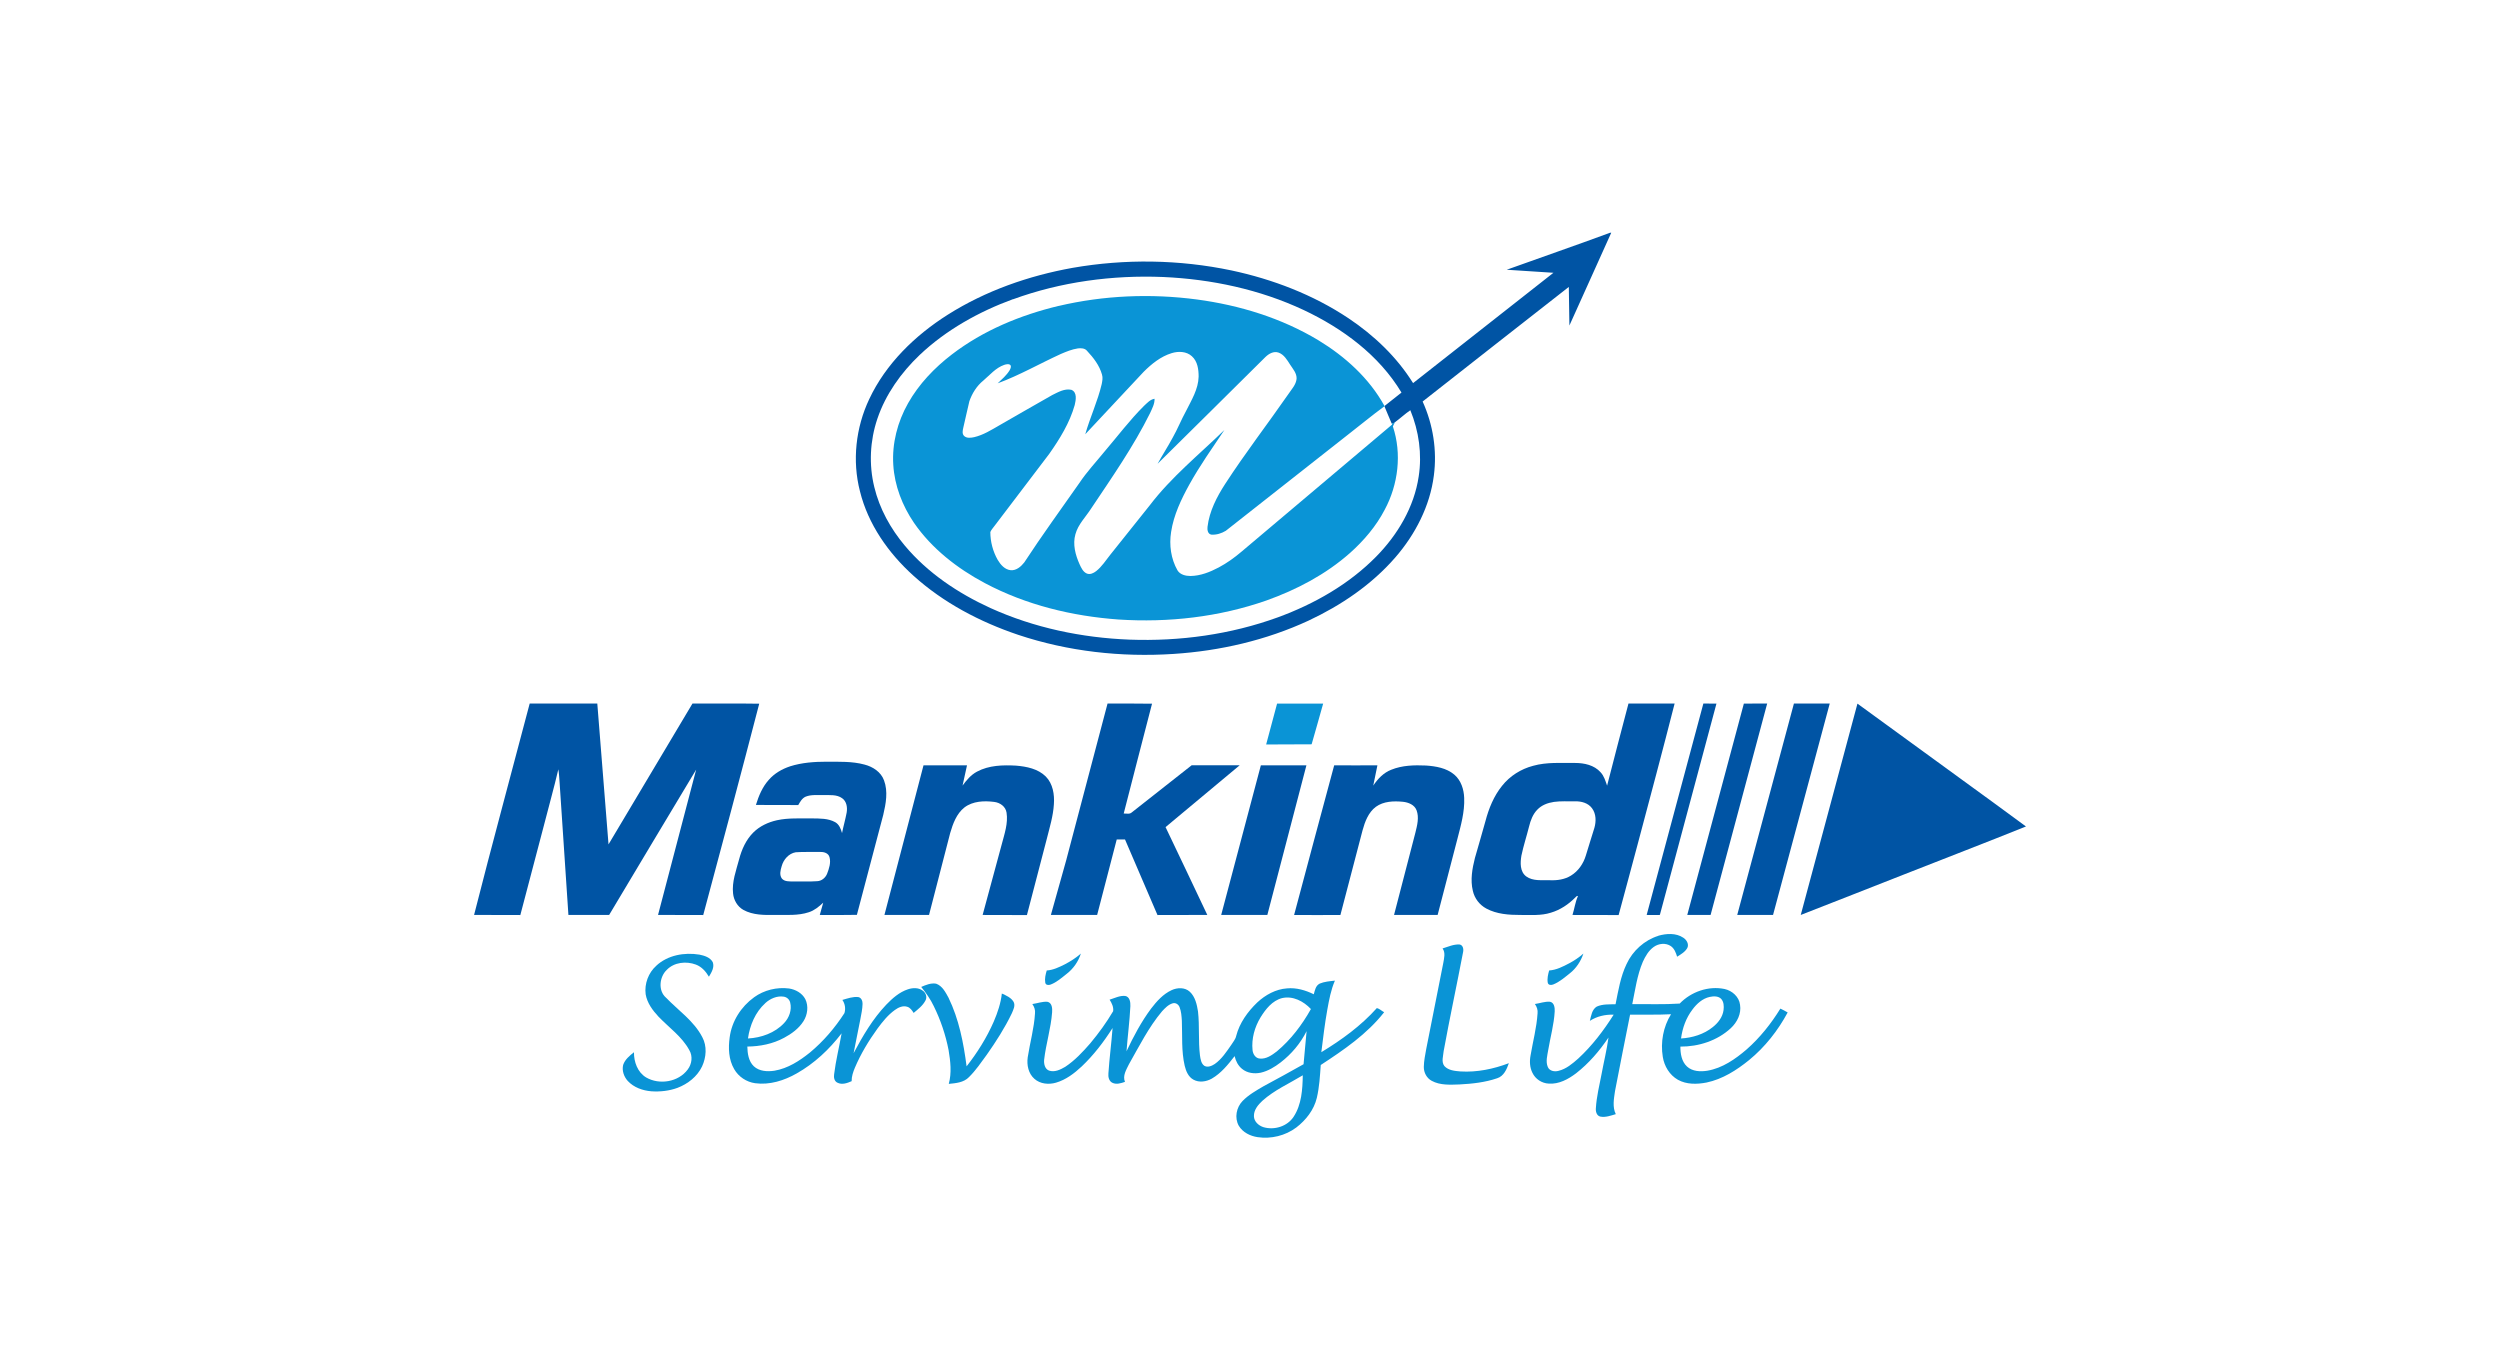 <?xml version="1.0" encoding="UTF-8"?>
<svg id="Layer_1" data-name="Layer 1" xmlns="http://www.w3.org/2000/svg" viewBox="0 0 675 370">
  <defs>
    <style>
      .cls-1, .cls-2, .cls-3, .cls-4, .cls-5 {
        stroke-width: 0px;
      }

      .cls-1, .cls-3 {
        fill: #0054a4;
      }

      .cls-1, .cls-5 {
        fill-rule: evenodd;
      }

      .cls-2, .cls-5 {
        fill: #0a94d6;
      }

      .cls-4 {
        fill: #fff;
      }
    </style>
  </defs>
  <rect class="cls-4" x="0" y="0" width="675" height="370"/>
  <g>
    <g id="_0054a4ff" data-name="#0054a4ff">
      <path id="Layer" class="cls-1" d="M434.72,62.83h.32c-3.8,8.35-7.49,16.72-11.3,25.06-.08-3.46-.13-6.94-.16-10.42-13.16,10.31-26.34,20.6-39.47,30.94,2.82,6.22,3.93,13.21,3.03,19.99-1.04,8.21-5,15.87-10.39,22.09-6.41,7.39-14.67,12.97-23.47,17.09-11.43,5.29-23.87,8.16-36.41,8.98-14.14.93-28.49-.66-41.97-5.16-10.31-3.48-20.17-8.64-28.28-15.97-6.75-6.09-12.23-13.87-14.43-22.78-2.13-8.24-1.14-17.2,2.5-24.88,4.49-9.57,12.36-17.2,21.21-22.8,10.21-6.46,21.85-10.52,33.7-12.65,14.17-2.47,28.78-2.26,42.87.69,11.19,2.39,22.09,6.56,31.65,12.94,6.88,4.6,13.02,10.44,17.41,17.49,12.62-9.94,25.27-19.85,37.9-29.79-4.2-.27-8.41-.54-12.62-.82,9.3-3.35,18.63-6.56,27.91-9.99h0ZM273.53,80.77c-9.22,3.38-18.05,8.29-25.22,15.07-5.02,4.78-9.2,10.63-11.43,17.25-1.99,5.9-2.31,12.36-.82,18.42,1.41,5.85,4.39,11.22,8.24,15.81,6.19,7.39,14.4,12.86,23.12,16.85,11.77,5.34,24.66,8.03,37.55,8.53,13.58.5,27.29-1.38,40.08-6.03,9.78-3.59,19.11-8.88,26.47-16.34,5.82-5.9,10.31-13.42,11.53-21.71.93-6.01.05-12.23-2.26-17.86-1.44.98-2.71,2.18-4.12,3.22-.29.19-.61.53-.96.27-.61-1.54-1.33-3.03-1.91-4.54l.03-.03-.03-.05c1.51-1.22,3.06-2.42,4.6-3.64-6.06-10.1-15.92-17.35-26.44-22.3-11.85-5.55-24.88-8.32-37.9-8.9-13.71-.56-27.61,1.3-40.53,6.01h0Z"/>
      <path id="Layer-2" data-name="Layer" class="cls-3" d="M143.01,189.95c6.09,0,12.18,0,18.26,0,1.01,12.69,2.02,25.36,3.03,38.03,7.57-12.68,15.1-25.35,22.67-38.03,6.01.03,12.01-.05,18.02.05-4.94,19.06-10.02,38.06-15.12,57.06-4.07-.03-8.13,0-12.2-.03,3.43-13.08,6.88-26.15,10.29-39.23-7.87,13.05-15.65,26.15-23.49,39.23-3.67,0-7.34,0-11,0-.8-11.85-1.59-23.73-2.37-35.59-.11-1.25-.13-2.5-.35-3.72-1.2,5.16-2.66,10.26-3.96,15.39-2.1,7.97-4.17,15.95-6.3,23.95-4.17-.03-8.32,0-12.49-.03,4.84-19.06,10.02-38.06,15.02-57.09Z"/>
      <path id="Layer-3" data-name="Layer" class="cls-3" d="M287.96,231.94c3.69-14,7.38-27.99,11.08-41.99,4.01.03,8.03-.03,12.01.05-2.58,9.89-5.1,19.77-7.65,29.66.69-.05,1.54.24,2.13-.27,5.4-4.25,10.79-8.5,16.21-12.76h12.97c-6.67,5.58-13.34,11.14-20.01,16.69,3.75,7.89,7.55,15.79,11.27,23.71-4.46.03-8.96,0-13.45.03-2.95-6.8-5.85-13.61-8.77-20.41-.74-.02-1.49-.02-2.23,0-1.75,6.8-3.52,13.6-5.29,20.38-4.16,0-8.33,0-12.49,0,1.41-5.02,2.84-10.07,4.23-15.1h0Z"/>
      <path id="Layer-4" data-name="Layer" class="cls-1" d="M433.92,212.12c1.91-7.39,3.8-14.78,5.77-22.17,4.15.03,8.32,0,12.46,0-3.24,12.73-6.64,25.43-10.02,38.14-1.73,6.33-3.35,12.65-5.1,18.98-4.15-.05-8.29,0-12.46-.03.53-1.67.74-3.46,1.46-5.05-.21-.29-.53.19-.69.32-1.83,1.86-4.09,3.38-6.62,4.12-2.66.85-5.47.58-8.21.61-3.11,0-6.38-.21-9.2-1.73-1.83-.98-3.19-2.74-3.64-4.78-.72-2.95-.16-6.01.56-8.88.93-3.32,1.94-6.62,2.84-9.94.9-3.43,2.26-6.78,4.49-9.54,2.1-2.66,5.1-4.54,8.37-5.4,3.69-1.04,7.55-.74,11.35-.77,2.47,0,5.18.58,6.88,2.52.93.98,1.3,2.31,1.75,3.59ZM419.49,216.53c-1.62.24-3.24.85-4.41,2.07-1.2,1.22-1.83,2.9-2.23,4.54-.66,2.63-1.51,5.21-2.07,7.87-.32,1.89-.43,4.31,1.28,5.61,1.86,1.36,4.28.96,6.41,1.04,1.97.08,3.99-.19,5.69-1.25,1.97-1.2,3.35-3.22,4.01-5.4.72-2.5,1.57-4.97,2.31-7.47.5-1.75.5-3.8-.64-5.32-1.04-1.41-2.87-1.91-4.57-1.86-1.91.03-3.85-.11-5.77.16h0Z"/>
      <path id="Layer-5" data-name="Layer" class="cls-3" d="M459.91,189.95c1.17,0,2.37,0,3.53.03-5.1,19-10.21,38.03-15.28,57.06-1.2.03-2.39,0-3.56,0,5.1-19.03,10.18-38.06,15.31-57.09Z"/>
      <path id="Layer-6" data-name="Layer" class="cls-3" d="M470.84,189.98c2.1-.05,4.2,0,6.3-.03-5.08,19.03-10.18,38.06-15.28,57.09-2.11.02-4.21.02-6.3,0,5.08-19.03,10.21-38.03,15.28-57.06h0Z"/>
      <path id="Layer-7" data-name="Layer" class="cls-3" d="M484.36,189.95c3.22,0,6.45,0,9.67,0-5.1,19.03-10.21,38.06-15.31,57.09-3.22,0-6.45,0-9.67,0,5.1-19.03,10.21-38.06,15.31-57.09Z"/>
      <path id="Layer-8" data-name="Layer" class="cls-3" d="M501.51,189.98c9.46,6.88,18.95,13.79,28.41,20.68,5.69,4.17,11.43,8.27,17.09,12.49-11.03,4.44-22.11,8.69-33.17,13.05-9.22,3.61-18.42,7.26-27.64,10.84,5.1-19.03,10.21-38.03,15.31-57.06h0Z"/>
      <path id="Layer-9" data-name="Layer" class="cls-1" d="M213.31,206.91c3.19-1.01,6.56-1.25,9.91-1.25,3.4.03,6.86-.13,10.18.77,2.26.58,4.46,1.99,5.29,4.28,1.12,3,.5,6.27-.21,9.3-2.34,9.01-4.78,17.99-7.12,27-3.35.08-6.67.03-10.02.03.29-1.09.61-2.21.93-3.32-1.14,1.06-2.37,2.1-3.88,2.58-2.92.98-6.03.69-9.06.74-2.92.03-6.03.08-8.64-1.38-1.59-.9-2.58-2.63-2.76-4.41-.35-3.16.82-6.19,1.62-9.2.69-2.66,1.86-5.29,3.83-7.26,1.73-1.73,4.01-2.79,6.38-3.32,3.14-.69,6.35-.45,9.51-.5,2.1.03,4.33-.03,6.22,1.01,1.09.61,1.54,1.81,1.86,2.95.37-1.86.9-3.67,1.25-5.53.24-1.38,0-3.03-1.22-3.88-1.44-1.04-3.32-.82-5-.85-1.62.05-3.32-.19-4.86.43-.98.43-1.49,1.41-1.99,2.26-3.8-.03-7.63.03-11.43-.03.74-2.42,1.75-4.86,3.48-6.78,1.51-1.73,3.56-2.92,5.74-3.64h0ZM214.85,230.11c-1.89.32-3.32,1.97-3.8,3.77-.32,1.06-.66,2.34.05,3.32.74.88,2.02.77,3.06.8,2.18-.05,4.33.08,6.48-.08,1.2-.05,2.21-.9,2.66-1.97.56-1.44,1.09-3.03.66-4.54-.29-1.04-1.44-1.41-2.42-1.38-2.23.05-4.46-.08-6.7.08Z"/>
      <path id="Layer-10" data-name="Layer" class="cls-3" d="M249.34,206.64h11.75c-.41,1.82-.81,3.65-1.2,5.47,1.06-1.46,2.26-2.9,3.91-3.77,3.22-1.73,6.99-1.81,10.52-1.62,2.87.24,5.95.85,8.05,2.95,1.91,1.94,2.37,4.84,2.18,7.47-.19,3.19-1.14,6.25-1.91,9.33-1.81,6.86-3.56,13.74-5.37,20.6-3.99-.03-7.97,0-11.96-.03,1.73-6.38,3.46-12.76,5.18-19.14.72-2.76,1.73-5.61,1.28-8.48-.24-1.65-1.75-2.71-3.32-2.9-2.71-.35-5.77-.24-8.05,1.49-2.15,1.7-3.11,4.39-3.85,6.91-1.91,7.39-3.8,14.75-5.71,22.11h-12.04c3.51-13.45,7.02-26.92,10.55-40.4h0Z"/>
      <path id="Layer-11" data-name="Layer" class="cls-3" d="M340.42,206.64h12.31c-3.51,13.47-7.03,26.93-10.55,40.4h-12.46c3.56-13.45,7.15-26.92,10.71-40.4h0Z"/>
      <path id="Layer-12" data-name="Layer" class="cls-3" d="M349.41,247.04c3.59-13.45,7.18-26.95,10.82-40.4,3.88.03,7.76,0,11.67,0-.37,1.83-.77,3.64-1.12,5.47,1.22-1.83,2.79-3.48,4.86-4.28,2.95-1.2,6.19-1.28,9.36-1.14,2.68.19,5.53.66,7.65,2.45,1.83,1.54,2.6,3.99,2.68,6.3.16,3.77-.9,7.44-1.83,11.06-1.79,6.86-3.57,13.7-5.34,20.54-3.92.02-7.84.02-11.77,0,1.91-7.42,3.84-14.84,5.77-22.24.48-1.94,1.04-4.07.32-6.01-.56-1.51-2.21-2.15-3.69-2.31-2.47-.24-5.21-.16-7.31,1.36-2.02,1.51-2.95,4.01-3.59,6.35-1.99,7.63-4.01,15.23-5.98,22.86-4.15.03-8.32,0-12.49,0Z"/>
    </g>
    <g id="_0a94d6ff" data-name="#0a94d6ff">
      <path id="Layer-13" data-name="Layer" class="cls-2" d="M285.81,82.61c12.2-2.87,24.93-3.4,37.37-1.75,11.48,1.54,22.8,5,32.77,11,7.23,4.39,13.74,10.26,17.86,17.75l.03.05-.03.03c-3.3,2.39-6.43,5.02-9.67,7.52-11.06,8.69-22.11,17.41-33.17,26.1-1.14.69-2.52,1.14-3.88,1.04-.98-.13-1.17-1.3-1.06-2.1.5-4.23,2.5-8.08,4.78-11.61,5.4-8.32,11.45-16.16,17.09-24.29.85-1.28,2.02-2.47,2.18-4.07.08-1.51-1.01-2.68-1.78-3.88-.8-1.25-1.62-2.66-3.06-3.19-1.33-.48-2.66.29-3.59,1.2-9.7,9.59-19.37,19.24-29.1,28.81,1.3-2.37,2.79-4.65,4.07-7.04,1.33-2.34,2.31-4.84,3.61-7.2,1.46-2.92,3.32-5.9,3.4-9.28,0-1.94-.27-4.12-1.81-5.5-1.46-1.36-3.67-1.41-5.47-.85-2.95.9-5.42,2.9-7.57,5.05-5.26,5.61-10.5,11.24-15.76,16.85,1.3-4.57,3.35-8.9,4.44-13.53.16-.85.35-1.73.08-2.58-.69-2.47-2.29-4.54-4.04-6.41-.58-.72-1.62-.77-2.47-.66-1.62.24-3.14.88-4.62,1.51-5.69,2.6-11.14,5.74-17.04,7.92,1.14-1.09,2.39-2.15,3.22-3.51.21-.4.48-.9.27-1.36-.45-.5-1.2-.27-1.73-.11-2.29.8-3.85,2.71-5.63,4.23-1.78,1.44-3.03,3.46-3.77,5.58-.58,2.39-1.09,4.81-1.65,7.18-.16.72-.37,1.62.24,2.21.72.66,1.81.5,2.68.32,2.5-.58,4.68-1.97,6.86-3.22,4.76-2.71,9.46-5.47,14.25-8.16,1.57-.77,3.32-1.81,5.16-1.41,1.62.66,1.22,2.76.9,4.12-1.36,4.81-4.04,9.14-6.88,13.18-4.89,6.46-9.81,12.92-14.7,19.35-.4.58-.93,1.09-1.2,1.75,0,2.6.69,5.24,1.99,7.52.77,1.3,1.91,2.63,3.53,2.79,1.51.11,2.76-.98,3.64-2.1,4.76-7.28,9.89-14.32,14.88-21.45,2.02-3.03,4.52-5.69,6.8-8.5,3.53-4.12,6.8-8.5,10.66-12.33.85-.77,1.65-1.73,2.84-1.91.05,1.38-.66,2.63-1.2,3.85-4.49,9.06-10.31,17.38-15.92,25.78-1.46,2.29-3.53,4.28-4.25,6.96-.77,2.71,0,5.58,1.12,8.08.45.96.93,2.07,1.97,2.52.88.35,1.81-.11,2.5-.64,1.54-1.2,2.6-2.9,3.83-4.44,3.56-4.45,7.12-8.9,10.68-13.37,5.79-7.6,13.29-13.66,20.12-20.3-3.24,4.84-6.64,9.62-9.46,14.72-2.21,4.01-4.23,8.24-4.92,12.81-.56,3.51-.05,7.26,1.73,10.37.72,1.17,2.21,1.51,3.48,1.51,2.71-.03,5.29-1.06,7.65-2.31,2.21-1.17,4.23-2.63,6.14-4.25,13.55-11.45,27.14-22.88,40.69-34.34-.05-.11-.11-.29-.16-.4.35.27.66-.08.96-.27-.24.37-.43.77-.61,1.2,2.45,7.36,1.46,15.65-2.21,22.48-2.31,4.44-5.61,8.32-9.36,11.67-6.54,5.79-14.38,9.91-22.59,12.84-12.76,4.46-26.44,6.01-39.92,5.13-12.52-.9-24.98-3.93-36.09-9.83-7.44-3.96-14.32-9.3-19.14-16.29-3.14-4.62-5.24-10.02-5.58-15.63-.37-5.79,1.14-11.61,3.99-16.64,2.92-5.18,7.12-9.57,11.83-13.18,8.45-6.48,18.5-10.63,28.81-13.1h0Z"/>
      <path id="Layer-14" data-name="Layer" class="cls-2" d="M344.81,189.98h12.44c-1.04,3.67-2.05,7.34-3.11,10.98-4.09,0-8.19.03-12.28.05.97-3.69,1.96-7.36,2.95-11.03h0Z"/>
      <path id="Layer-15" data-name="Layer" class="cls-5" d="M447.74,252.65c2.18-.61,4.76-.8,6.75.53.88.56,1.59,1.73,1.09,2.76-.61,1.09-1.73,1.73-2.76,2.37-.32-1.06-.74-2.21-1.7-2.87-1.38-.93-3.3-.72-4.62.24-1.38.98-2.26,2.52-2.95,4.04-1.54,3.64-2.05,7.57-2.84,11.4,4.25-.05,8.56.13,12.81-.16,3.08-3.19,7.76-4.84,12.12-3.93,2.05.45,3.91,2.1,4.17,4.25.4,2.39-.77,4.73-2.5,6.33-3.64,3.38-8.69,5-13.61,4.97,0,1.89.32,4.01,1.78,5.37,1.46,1.36,3.64,1.44,5.5,1.14,4.07-.69,7.57-3.14,10.63-5.77,3.59-3.16,6.59-6.94,9.09-11,.67.32,1.33.66,1.97,1.04-2.63,4.89-6.11,9.33-10.42,12.86-3.38,2.74-7.18,5.16-11.48,6.06-2.58.5-5.4.56-7.73-.74-2.26-1.28-3.69-3.67-4.09-6.19-.64-3.93.11-8.11,2.23-11.51-3.67.19-7.36.08-11.06.11-1.36,6.88-2.76,13.74-4.07,20.65-.29,2.05-.74,4.28.21,6.22-1.36.4-2.76.93-4.17.66-1.04-.24-1.3-1.44-1.2-2.34.19-3.06.93-6.03,1.51-9.04.61-3.32,1.44-6.62,1.89-9.97-2.42,3.61-5.29,6.96-8.74,9.65-2.1,1.59-4.65,3-7.39,2.79-1.86-.08-3.61-1.22-4.41-2.92-.72-1.44-.8-3.11-.5-4.68.64-3.8,1.65-7.55,1.89-11.37.11-.9-.19-1.78-.72-2.52,1.36-.19,2.68-.72,4.07-.61,1.14.21,1.33,1.59,1.28,2.58-.19,3.53-1.17,6.96-1.75,10.44-.24,1.49-.74,3.11-.11,4.6.45,1.09,1.83,1.33,2.87,1.04,2.1-.5,3.77-1.94,5.34-3.32,3.75-3.46,6.86-7.55,9.57-11.85-2.26-.08-4.52.43-6.43,1.67.35-1.38.56-3.06,1.86-3.85,1.59-.72,3.38-.58,5.08-.64.74-3.67,1.33-7.44,2.98-10.87,1.65-3.56,4.81-6.43,8.58-7.6h0ZM456.96,272.58c-1.73,2.26-2.71,5-3.08,7.81,3.06-.19,6.17-1.12,8.58-3.08,1.44-1.14,2.66-2.71,2.9-4.6.13-1.04.08-2.26-.69-3.06-.82-.77-2.05-.69-3.06-.48-1.94.43-3.48,1.83-4.65,3.4h0Z"/>
      <path id="Layer-16" data-name="Layer" class="cls-2" d="M389.51,256.07c1.49-.45,2.95-1.14,4.54-1.06.96.11,1.17,1.28.98,2.07-1.7,8.93-3.61,17.78-5.24,26.71-.11,1.33-.69,2.9.19,4.04,1.09,1.2,2.84,1.33,4.36,1.46,4.46.27,8.9-.66,13.05-2.23-.56,1.62-1.36,3.51-3.16,4.07-3.27,1.12-6.72,1.49-10.15,1.67-2.52.08-5.24.27-7.52-.98-1.36-.72-2.15-2.23-2.13-3.77.03-1.62.37-3.24.66-4.86,1.51-7.73,3.08-15.44,4.6-23.2.21-1.28.64-2.74-.19-3.91h0Z"/>
      <path id="Layer-17" data-name="Layer" class="cls-2" d="M291.84,257.46c-.69,2.15-2.02,4.07-3.8,5.45-1.38,1.09-2.71,2.29-4.36,2.92-.53.21-1.33.19-1.46-.5-.19-1.12.08-2.23.4-3.3,1.73-.11,3.32-.88,4.86-1.65,1.54-.8,3.03-1.75,4.36-2.92h0Z"/>
      <path id="Layer-18" data-name="Layer" class="cls-2" d="M423.69,260.09c1.36-.72,2.66-1.59,3.83-2.63-.69,2.07-1.94,3.99-3.67,5.34-1.38,1.09-2.76,2.31-4.41,2.98-.53.24-1.38.27-1.54-.43-.21-1.12.08-2.26.37-3.32,1.94-.13,3.72-1.04,5.42-1.94Z"/>
      <path id="Layer-19" data-name="Layer" class="cls-2" d="M177.19,260.75c3.08-2.87,7.6-3.67,11.67-3,1.33.27,2.9.74,3.59,2.05.5,1.38-.35,2.76-1.04,3.91-.82-1.38-1.94-2.68-3.51-3.27-2.6-.98-5.87-.66-7.89,1.44-1.97,1.89-2.37,5.58-.21,7.47,3.35,3.48,7.55,6.3,9.81,10.66,1.33,2.45,1.09,5.45-.05,7.92-1.3,2.74-3.85,4.73-6.64,5.79-2.23.82-4.68,1.09-7.04.93-2.37-.19-4.76-1.04-6.38-2.79-1.04-1.14-1.62-2.79-1.25-4.33.48-1.46,1.75-2.5,2.92-3.43-.03,2.6.96,5.4,3.27,6.8,3.59,2.1,8.74,1.25,11.24-2.13,1.14-1.49,1.41-3.61.43-5.24-1.99-3.67-5.5-6.09-8.32-9.04-1.59-1.7-3.06-3.69-3.46-6.03-.37-2.84.74-5.82,2.87-7.71h0Z"/>
      <path id="Layer-20" data-name="Layer" class="cls-5" d="M356.26,265.59c1.33-.56,2.76-.66,4.17-.82-1.09,2.5-1.57,5.18-2.05,7.81-.69,3.83-1.14,7.65-1.62,11.51,5.47-3.32,10.71-7.12,14.99-11.91.72.16,1.3.77,1.97,1.12-4.62,5.9-10.9,10.18-17.12,14.25-.21,2.98-.37,5.95-1.06,8.88-.77,3.24-2.95,6.01-5.55,8-2.95,2.21-6.8,3.14-10.42,2.6-2.02-.29-4.04-1.3-5.1-3.08-1.2-2.13-.66-4.94,1.01-6.67,1.62-1.67,3.67-2.82,5.66-3.99,3.63-1.95,7.24-3.93,10.82-5.95.29-2.98.53-5.98.82-8.93-1.65,3.3-4.09,6.19-7.02,8.45-1.59,1.22-3.38,2.31-5.34,2.76-1.75.37-3.69.13-5.08-1.04-1.06-.85-1.7-2.13-1.99-3.43-1.78,2.29-3.64,4.62-6.19,6.09-1.49.82-3.38,1.12-4.92.27-1.38-.74-2.02-2.29-2.37-3.75-.93-3.99-.61-8.13-.77-12.17-.08-1.22-.16-2.5-.61-3.64-.27-.74-1.06-1.3-1.86-1.06-1.2.35-2.05,1.28-2.87,2.15-3.64,4.33-6.17,9.43-8.96,14.33-.69,1.44-1.75,3.08-1.06,4.73-1.06.37-2.29.77-3.35.27-.98-.43-1.22-1.62-1.12-2.58.27-4.09.82-8.13,1.12-12.23-2.37,3.75-5.1,7.31-8.32,10.37-2.02,1.89-4.28,3.61-6.96,4.39-1.94.56-4.25.37-5.82-1.04-1.62-1.41-2.1-3.72-1.81-5.79.61-3.96,1.73-7.87,1.97-11.88.11-.9-.19-1.78-.72-2.52,1.36-.19,2.71-.72,4.09-.61,1.25.29,1.33,1.81,1.25,2.84-.32,4.33-1.65,8.48-2.15,12.78-.11,1.09.16,2.5,1.3,2.95,1.51.53,3.08-.24,4.39-1.01,2.58-1.7,4.73-4.01,6.75-6.33,2.29-2.74,4.39-5.63,6.19-8.69.16-1.09-.37-2.21-.96-3.11,1.38-.43,2.74-1.14,4.2-1.01,1.25.21,1.46,1.7,1.41,2.74-.19,4.07-.74,8.13-1.04,12.2,1.89-4.01,3.99-7.97,6.64-11.53,1.51-1.97,3.24-3.91,5.53-4.97,1.54-.72,3.59-.8,4.92.43,1.46,1.36,1.91,3.43,2.21,5.32.45,3.93.05,7.95.53,11.88.16.98.29,2.15,1.17,2.79.9.53,2.02.05,2.82-.48,1.89-1.33,3.16-3.3,4.46-5.16.48-.8,1.14-1.49,1.33-2.42.9-3.51,3.11-6.56,5.69-9.04,2.21-2.05,5-3.59,8.03-3.8,2.52-.24,5,.5,7.23,1.59.29-1.01.5-2.31,1.54-2.84h0ZM340.37,274.65c-1.62,2.66-2.5,5.79-2.18,8.9.11,1.06.8,2.18,1.94,2.26,1.75.19,3.3-.93,4.62-1.94,3.77-3.14,6.8-7.15,9.2-11.43-1.97-2.1-4.89-3.64-7.81-2.95-2.63.69-4.41,2.98-5.77,5.16h0ZM340.85,297.21c-1.17,1.09-2.34,2.47-2.29,4.17.03,1.44,1.25,2.52,2.55,2.95,2.95.88,6.48-.19,8.19-2.84,2.13-3.27,2.39-7.36,2.45-11.16-3.67,2.23-7.68,3.99-10.9,6.88Z"/>
      <path id="Layer-21" data-name="Layer" class="cls-2" d="M248.73,266.47c1.25-.53,2.6-1.12,4.01-.88,1.67.58,2.55,2.31,3.35,3.77,2.82,5.79,4.07,12.2,4.89,18.55,2.92-3.72,5.45-7.76,7.34-12.09,1.04-2.42,1.89-4.94,2.18-7.57,1.17.53,2.47,1.09,3.16,2.23.56,1.04-.08,2.18-.48,3.14-1.89,3.93-4.25,7.6-6.75,11.16-1.54,2.1-3,4.28-4.86,6.09-1.41,1.44-3.53,1.59-5.4,1.78.82-2.98.45-6.11-.05-9.12-.8-4.12-2.15-8.11-3.99-11.85-.9-1.89-2.1-3.59-3.4-5.21h0Z"/>
      <path id="Layer-22" data-name="Layer" class="cls-5" d="M203.61,269.26c2.68-1.94,6.14-2.79,9.43-2.37,1.78.27,3.53,1.25,4.39,2.87.93,1.89.61,4.25-.5,5.98-1.25,1.97-3.19,3.38-5.21,4.46-3.03,1.65-6.51,2.34-9.94,2.37.05,1.86.32,3.96,1.75,5.32,1.46,1.38,3.67,1.49,5.58,1.2,3.61-.61,6.78-2.66,9.59-4.92,3.64-3.03,6.75-6.67,9.3-10.63.37-1.2.16-2.55-.56-3.56,1.41-.4,2.84-.93,4.31-.77.82.16,1.17,1.09,1.14,1.83-.03,1.44-.35,2.82-.61,4.23-.64,3.03-1.17,6.06-1.81,9.09,2.47-4.65,5.18-9.28,8.82-13.1,1.67-1.73,3.53-3.38,5.85-4.15,1.3-.43,2.9-.5,4.04.4.82.58,1.2,1.75.69,2.63-.74,1.41-2.02,2.37-3.19,3.35-.43-.69-.93-1.44-1.75-1.67-1.17-.37-2.37.19-3.32.88-1.86,1.33-3.32,3.16-4.68,5-2.39,3.3-4.52,6.83-6.11,10.58-.48,1.14-.9,2.37-.88,3.64-1.2.53-2.6,1.04-3.85.4-.85-.4-1.01-1.44-.88-2.26.45-3.72,1.38-7.36,2.02-11.06-3.3,4.33-7.39,8.16-12.15,10.84-3.35,1.91-7.28,3.16-11.19,2.63-2.34-.32-4.49-1.75-5.66-3.8-1.51-2.58-1.62-5.69-1.22-8.58.56-4.33,3.06-8.27,6.59-10.82h0ZM206.63,270.85c-2.71,2.45-4.17,5.98-4.68,9.54,3.59-.19,7.26-1.49,9.75-4.15,1.38-1.44,2.15-3.56,1.65-5.55-.19-.82-.88-1.46-1.73-1.59-1.83-.29-3.67.53-5,1.75h0Z"/>
    </g>
  </g>
</svg>